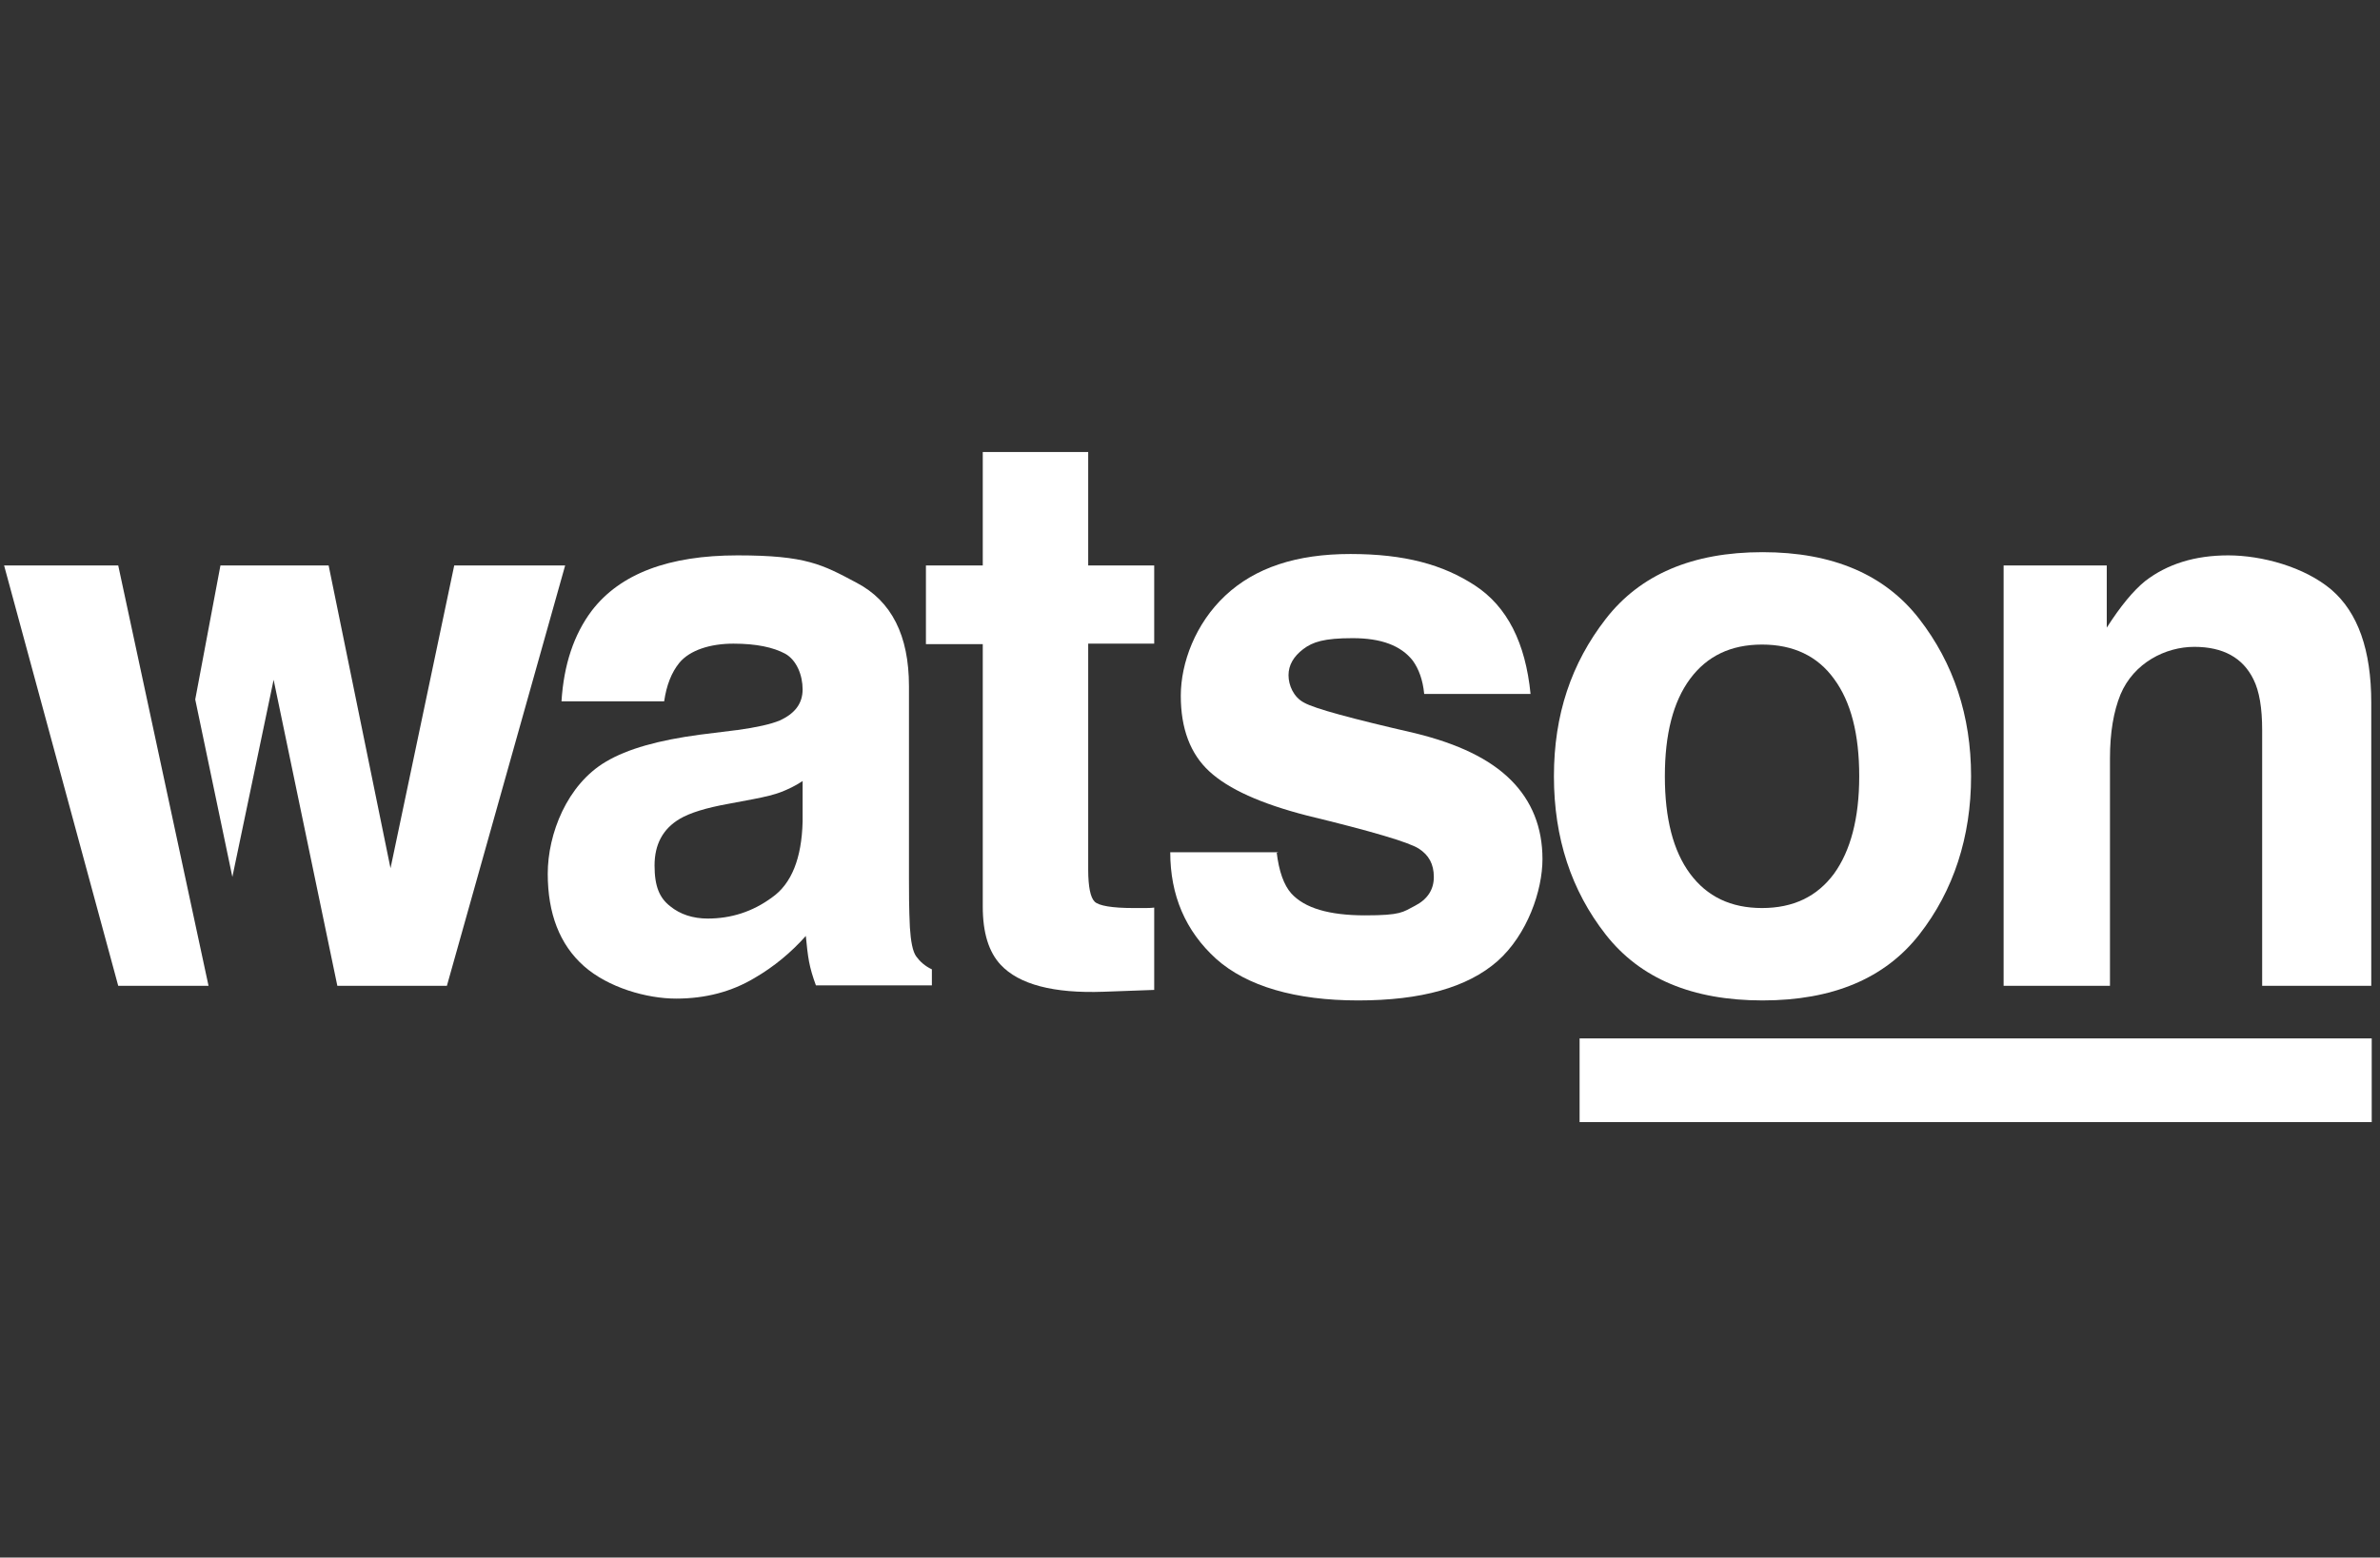 <svg width="663" height="434" viewBox="0 0 663 434" fill="none" xmlns="http://www.w3.org/2000/svg">
<rect x="0" y="0" width="663" height="434" fill="#333333" stroke="none"/>
<g clip-path="url(#clip0_15_2)">
<path d="M205.325 203.441C210.816 202.676 214.774 201.784 217.201 200.764C221.415 198.852 223.585 196.048 223.585 192.097C223.585 188.146 221.925 183.94 218.733 182.155C215.413 180.371 210.688 179.351 204.303 179.351C197.918 179.351 192.172 181.136 189.235 184.704C187.064 187.381 185.659 190.95 185.021 195.411H156.417C157.055 185.214 159.865 176.802 164.845 170.174C172.762 159.85 186.298 154.752 205.452 154.752C224.607 154.752 229.076 157.301 238.654 162.399C248.359 167.498 253.211 177.057 253.211 191.205V244.864C253.211 248.561 253.211 253.149 253.466 258.375C253.722 262.326 254.233 265.13 255.254 266.532C256.276 267.934 257.68 269.209 259.596 270.101V274.562H227.289C226.395 272.14 225.756 269.974 225.373 267.934C224.99 265.895 224.735 263.473 224.479 260.797C220.393 265.385 215.668 269.336 210.177 272.523C203.792 276.346 196.514 278.258 188.341 278.258C180.169 278.258 169.442 275.199 162.674 269.209C155.906 263.218 152.586 254.551 152.586 243.462C152.586 232.374 157.949 218.608 168.803 212.235C174.805 208.666 183.489 206.245 194.981 204.715L205.197 203.441H205.325ZM223.458 217.716C221.542 218.991 219.627 219.883 217.711 220.647C215.796 221.412 213.114 222.049 209.794 222.687L203.026 223.961C196.641 225.108 192.172 226.51 189.363 228.167C184.638 230.972 182.339 235.305 182.339 241.168C182.339 247.031 183.744 250.218 186.681 252.512C189.49 254.806 193.066 255.953 197.152 255.953C203.665 255.953 209.666 254.041 215.03 250.09C220.521 246.266 223.33 239.129 223.585 228.932V217.588L223.458 217.716Z" fill="white"/>
<path d="M257.936 179.351V157.556H273.77V125.946H303.141V157.556H321.529V179.351H303.141V242.315C303.141 247.159 303.779 250.09 304.928 251.237C306.078 252.384 309.781 253.022 315.783 253.022C321.784 253.022 317.698 253.022 318.592 253.022C319.613 253.022 320.635 253.022 321.529 252.894V275.837L307.482 276.346C293.436 276.856 283.858 274.307 278.75 268.826C275.43 265.258 273.77 259.904 273.77 252.639V179.479H257.936V179.351Z" fill="white"/>
<path d="M355.624 237.344C356.262 242.825 357.667 246.649 359.71 248.943C363.413 253.022 370.181 255.061 380.269 255.061C390.357 255.061 390.741 254.169 394.188 252.384C397.636 250.6 399.424 247.923 399.424 244.355C399.424 240.786 398.019 238.237 395.21 236.452C392.401 234.668 382.057 231.609 364.18 227.275C351.282 223.961 342.216 219.883 336.852 214.912C331.617 210.068 328.935 203.058 328.935 193.881C328.935 184.704 333.022 173.743 341.322 165.968C349.622 158.193 361.115 154.369 376.183 154.369C391.251 154.369 401.978 157.301 410.917 163.164C419.855 169.027 424.963 179.096 426.368 193.372H396.742C396.359 189.42 395.21 186.361 393.55 184.067C390.23 179.861 384.739 177.822 376.822 177.822C368.904 177.822 365.712 178.841 363.03 180.881C360.349 182.92 358.944 185.342 358.944 188.146C358.944 190.95 360.349 194.264 363.286 195.793C366.223 197.45 376.566 200.254 394.316 204.333C406.192 207.264 415.003 211.471 420.877 217.334C426.751 223.197 429.688 230.589 429.688 239.384C429.688 248.178 425.474 260.414 417.174 267.807C408.746 275.199 395.848 278.768 378.354 278.768C360.859 278.768 347.324 274.817 338.768 267.169C330.212 259.395 325.998 249.453 325.998 237.472H356.135L355.624 237.344Z" fill="white"/>
<path d="M534.655 260.414C525.078 272.65 510.52 278.768 490.983 278.768C471.445 278.768 456.887 272.65 447.31 260.414C437.733 248.178 432.88 233.521 432.88 216.314C432.88 199.107 437.733 184.832 447.31 172.468C456.887 160.105 471.445 153.86 490.983 153.86C510.52 153.86 525.078 160.105 534.655 172.468C544.232 184.832 549.085 199.49 549.085 216.314C549.085 233.138 544.232 248.178 534.655 260.414ZM510.903 243.462C515.5 237.089 517.927 228.04 517.927 216.314C517.927 204.588 515.628 195.538 510.903 189.165C506.306 182.793 499.538 179.606 490.855 179.606C482.171 179.606 475.531 182.793 470.806 189.165C466.082 195.538 463.783 204.588 463.783 216.314C463.783 228.04 466.082 237.089 470.806 243.462C475.531 249.835 482.171 253.022 490.855 253.022C499.538 253.022 506.178 249.835 510.903 243.462Z" fill="white"/>
<path d="M649.454 164.311C656.861 170.684 660.564 181.136 660.564 195.793V274.689H630.172V203.441C630.172 197.323 629.406 192.607 627.746 189.293C624.809 183.302 619.318 180.243 611.273 180.243C603.228 180.243 594.417 184.704 590.714 193.499C588.798 198.215 587.777 204.078 587.777 211.343V274.689H558.151V157.556H586.883V174.89C590.714 168.9 594.289 164.566 597.609 161.889C603.739 157.174 611.401 154.752 620.722 154.752C630.044 154.752 641.92 157.938 649.454 164.311Z" fill="white"/>
<path d="M58.09 274.689H32.934L1.138 157.556H32.934L58.09 274.689Z" fill="white"/>
<path d="M54.387 194.901L61.41 157.556H91.547L108.786 241.933L126.536 157.556H157.438L124.493 274.689H93.973L76.223 189.42L64.731 244.355L54.387 194.901Z" fill="white"/>
<path d="M660.692 289.347H440.031V312.672H660.692V289.347Z" fill="white"/>
</g>
<defs>
<clipPath id="clip0_15_2">
<rect width="663" height="434" fill="white"/>
</clipPath>
</defs>
</svg>
